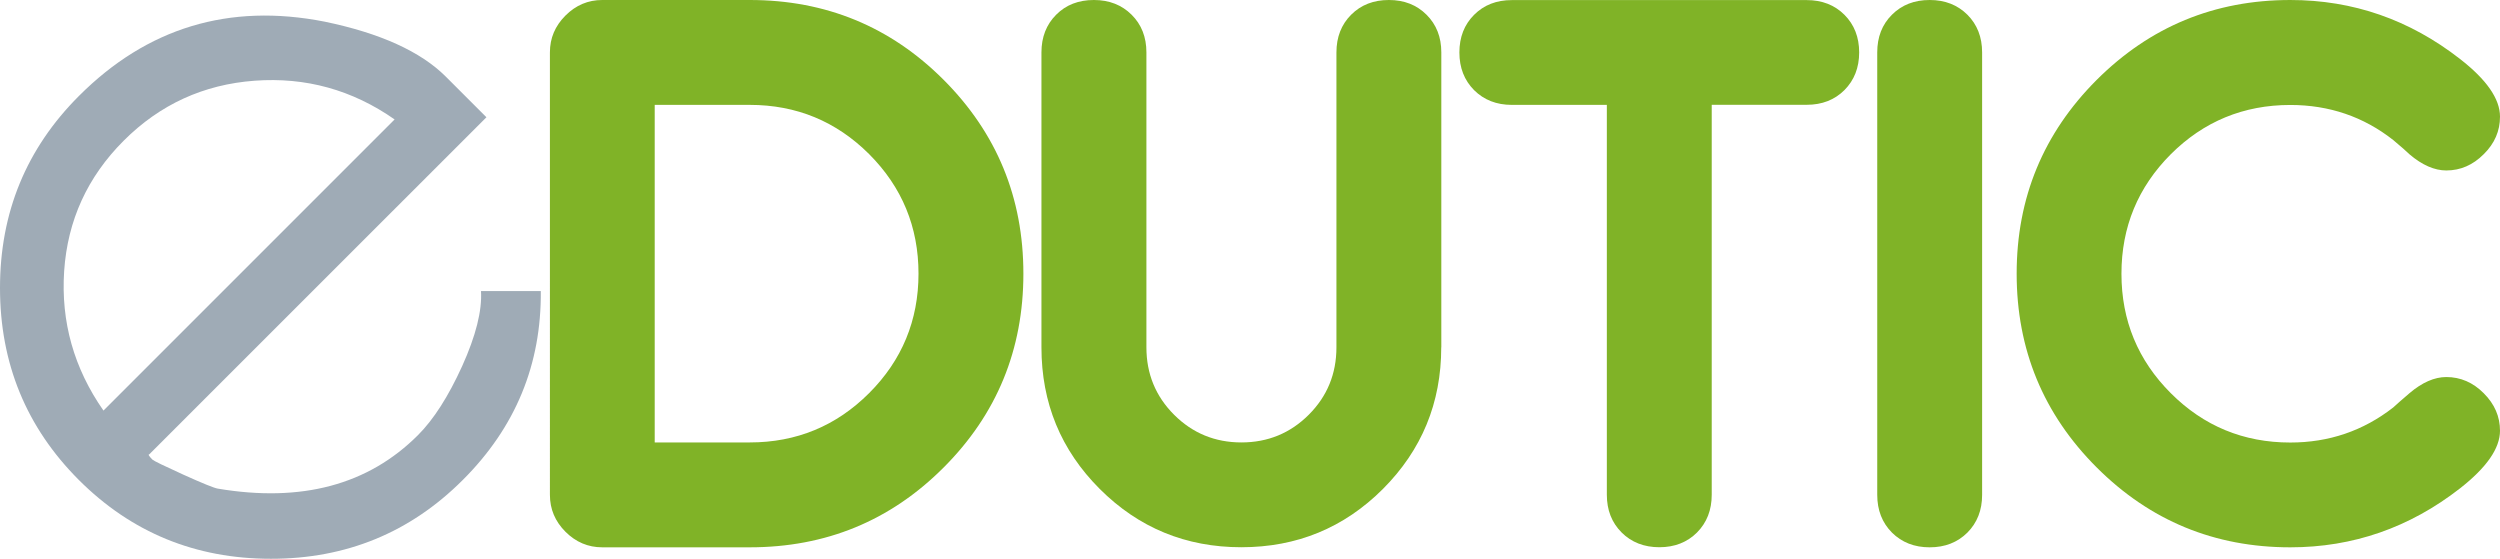 <?xml version="1.0" standalone="no"?>
<!DOCTYPE svg PUBLIC "-//W3C//DTD SVG 1.1//EN" "http://www.w3.org/Graphics/SVG/1.1/DTD/svg11.dtd">
<svg xmlns="http://www.w3.org/2000/svg" id="Capa_2" viewBox="0 0 298.91 66.82" width="298.91" height="66.82">
    <defs>
        <style>
            .cls-1{fill:#9fabb6;}
            .cls-2{fill:#80b327;}
        </style>
    </defs>
    <g id="e">
        <path class="cls-1" d="m58.16,14.02L17.85,54.32c-.17,0-.04.21.37.63.17.16,1.41.76,3.72,1.81,2.3,1.04,3.67,1.59,4.09,1.66,10.01,1.69,18-.44,23.95-6.4,1.87-1.87,3.63-4.62,5.28-8.25,1.64-3.63,2.39-6.63,2.25-8.97h7.15c.08,8.77-3.02,16.29-9.32,22.58-6.29,6.29-13.95,9.44-22.96,9.43-9.01,0-16.67-3.14-22.96-9.43C3.14,51.09,0,43.44,0,34.43c0-9.02,3.14-16.66,9.44-22.96C17.59,3.31,27.39.34,38.82,2.59c6.65,1.38,11.47,3.57,14.47,6.56l4.87,4.87Zm-10.98.26c-5.06-3.54-10.64-5.08-16.74-4.63-6.09.45-11.31,2.83-15.65,7.17-4.34,4.34-6.71,9.53-7.12,15.59-.4,6.07,1.17,11.62,4.7,16.68L47.18,14.28Z"/>
        </g>
        <g id="dutic">
        <path class="cls-2" d="m122.36,32.72c0,9.09-3.18,16.82-9.54,23.18-6.36,6.37-14.09,9.54-23.18,9.54h-17.63c-1.69,0-3.16-.62-4.4-1.86-1.24-1.24-1.86-2.71-1.86-4.41V6.26c0-1.7.62-3.16,1.86-4.4,1.24-1.24,2.71-1.86,4.4-1.86h17.63c9.09,0,16.82,3.18,23.18,9.54,6.36,6.37,9.54,14.09,9.54,23.18Zm-12.54,0c0-5.59-1.97-10.35-5.9-14.29-3.93-3.92-8.69-5.89-14.28-5.89h-11.36v40.36h11.36c5.59,0,10.35-1.97,14.28-5.9,3.93-3.93,5.9-8.7,5.9-14.28Z"/>
        <path class="cls-2" d="m172.32,41.53c0,6.64-2.33,12.28-6.97,16.93-4.65,4.65-10.3,6.97-16.93,6.97s-12.28-2.32-16.93-6.97c-4.65-4.65-6.97-10.29-6.97-16.93V6.26c0-1.82.59-3.33,1.76-4.5,1.17-1.18,2.68-1.76,4.51-1.76s3.33.59,4.51,1.76c1.18,1.17,1.77,2.68,1.77,4.5v35.27c0,3.16,1.1,5.85,3.31,8.06,2.2,2.2,4.89,3.31,8.05,3.31s5.85-1.11,8.05-3.31c2.21-2.21,3.31-4.9,3.31-8.06V6.26c0-1.82.59-3.33,1.76-4.5,1.18-1.18,2.68-1.76,4.51-1.76s3.33.59,4.5,1.76c1.18,1.17,1.77,2.68,1.77,4.5v35.27Z"/>
        <path class="cls-2" d="m222.29,6.26c0,1.83-.59,3.33-1.76,4.51-1.17,1.17-2.68,1.76-4.51,1.76h-11.36v46.63c0,1.83-.59,3.33-1.76,4.51-1.17,1.17-2.68,1.76-4.5,1.76s-3.34-.59-4.51-1.76c-1.18-1.18-1.77-2.68-1.77-4.51V12.54h-11.36c-1.83,0-3.33-.59-4.51-1.76-1.17-1.18-1.76-2.68-1.76-4.51s.59-3.33,1.76-4.5c1.18-1.18,2.68-1.76,4.51-1.76h35.26c1.83,0,3.34.59,4.51,1.76,1.17,1.17,1.76,2.68,1.76,4.5Z"/>
        <path class="cls-2" d="m236.99,59.17c0,1.83-.59,3.33-1.76,4.51-1.18,1.17-2.68,1.76-4.51,1.76s-3.33-.59-4.51-1.76c-1.17-1.18-1.76-2.68-1.76-4.51V6.26c0-1.82.58-3.33,1.76-4.5,1.18-1.18,2.68-1.76,4.51-1.76s3.33.59,4.51,1.76c1.17,1.17,1.76,2.68,1.76,4.5v52.9Z"/>
        <path class="cls-2" d="m298.91,51.49c0,2.12-1.6,4.41-4.78,6.9-6.03,4.7-12.8,7.05-20.29,7.05-9.07,0-16.79-3.19-23.16-9.56-6.37-6.37-9.56-14.09-9.56-23.16s3.19-16.78,9.56-23.16c6.38-6.37,14.1-9.56,23.16-9.56,7.5,0,14.26,2.35,20.29,7.05,3.19,2.48,4.78,4.78,4.78,6.9,0,1.7-.64,3.2-1.94,4.48-1.29,1.3-2.79,1.95-4.48,1.95-1.41,0-2.88-.64-4.39-1.92-.34-.34-1-.91-1.96-1.72-3.55-2.79-7.65-4.19-12.3-4.19-5.59,0-10.36,1.97-14.29,5.89-3.93,3.94-5.9,8.7-5.9,14.29s1.97,10.35,5.9,14.28c3.93,3.93,8.69,5.9,14.29,5.9,4.62,0,8.72-1.4,12.3-4.19.37-.34,1.02-.92,1.96-1.72,1.51-1.28,2.98-1.92,4.39-1.92,1.7,0,3.2.65,4.48,1.94,1.3,1.3,1.94,2.79,1.94,4.49Z"/>
    </g>
</svg>